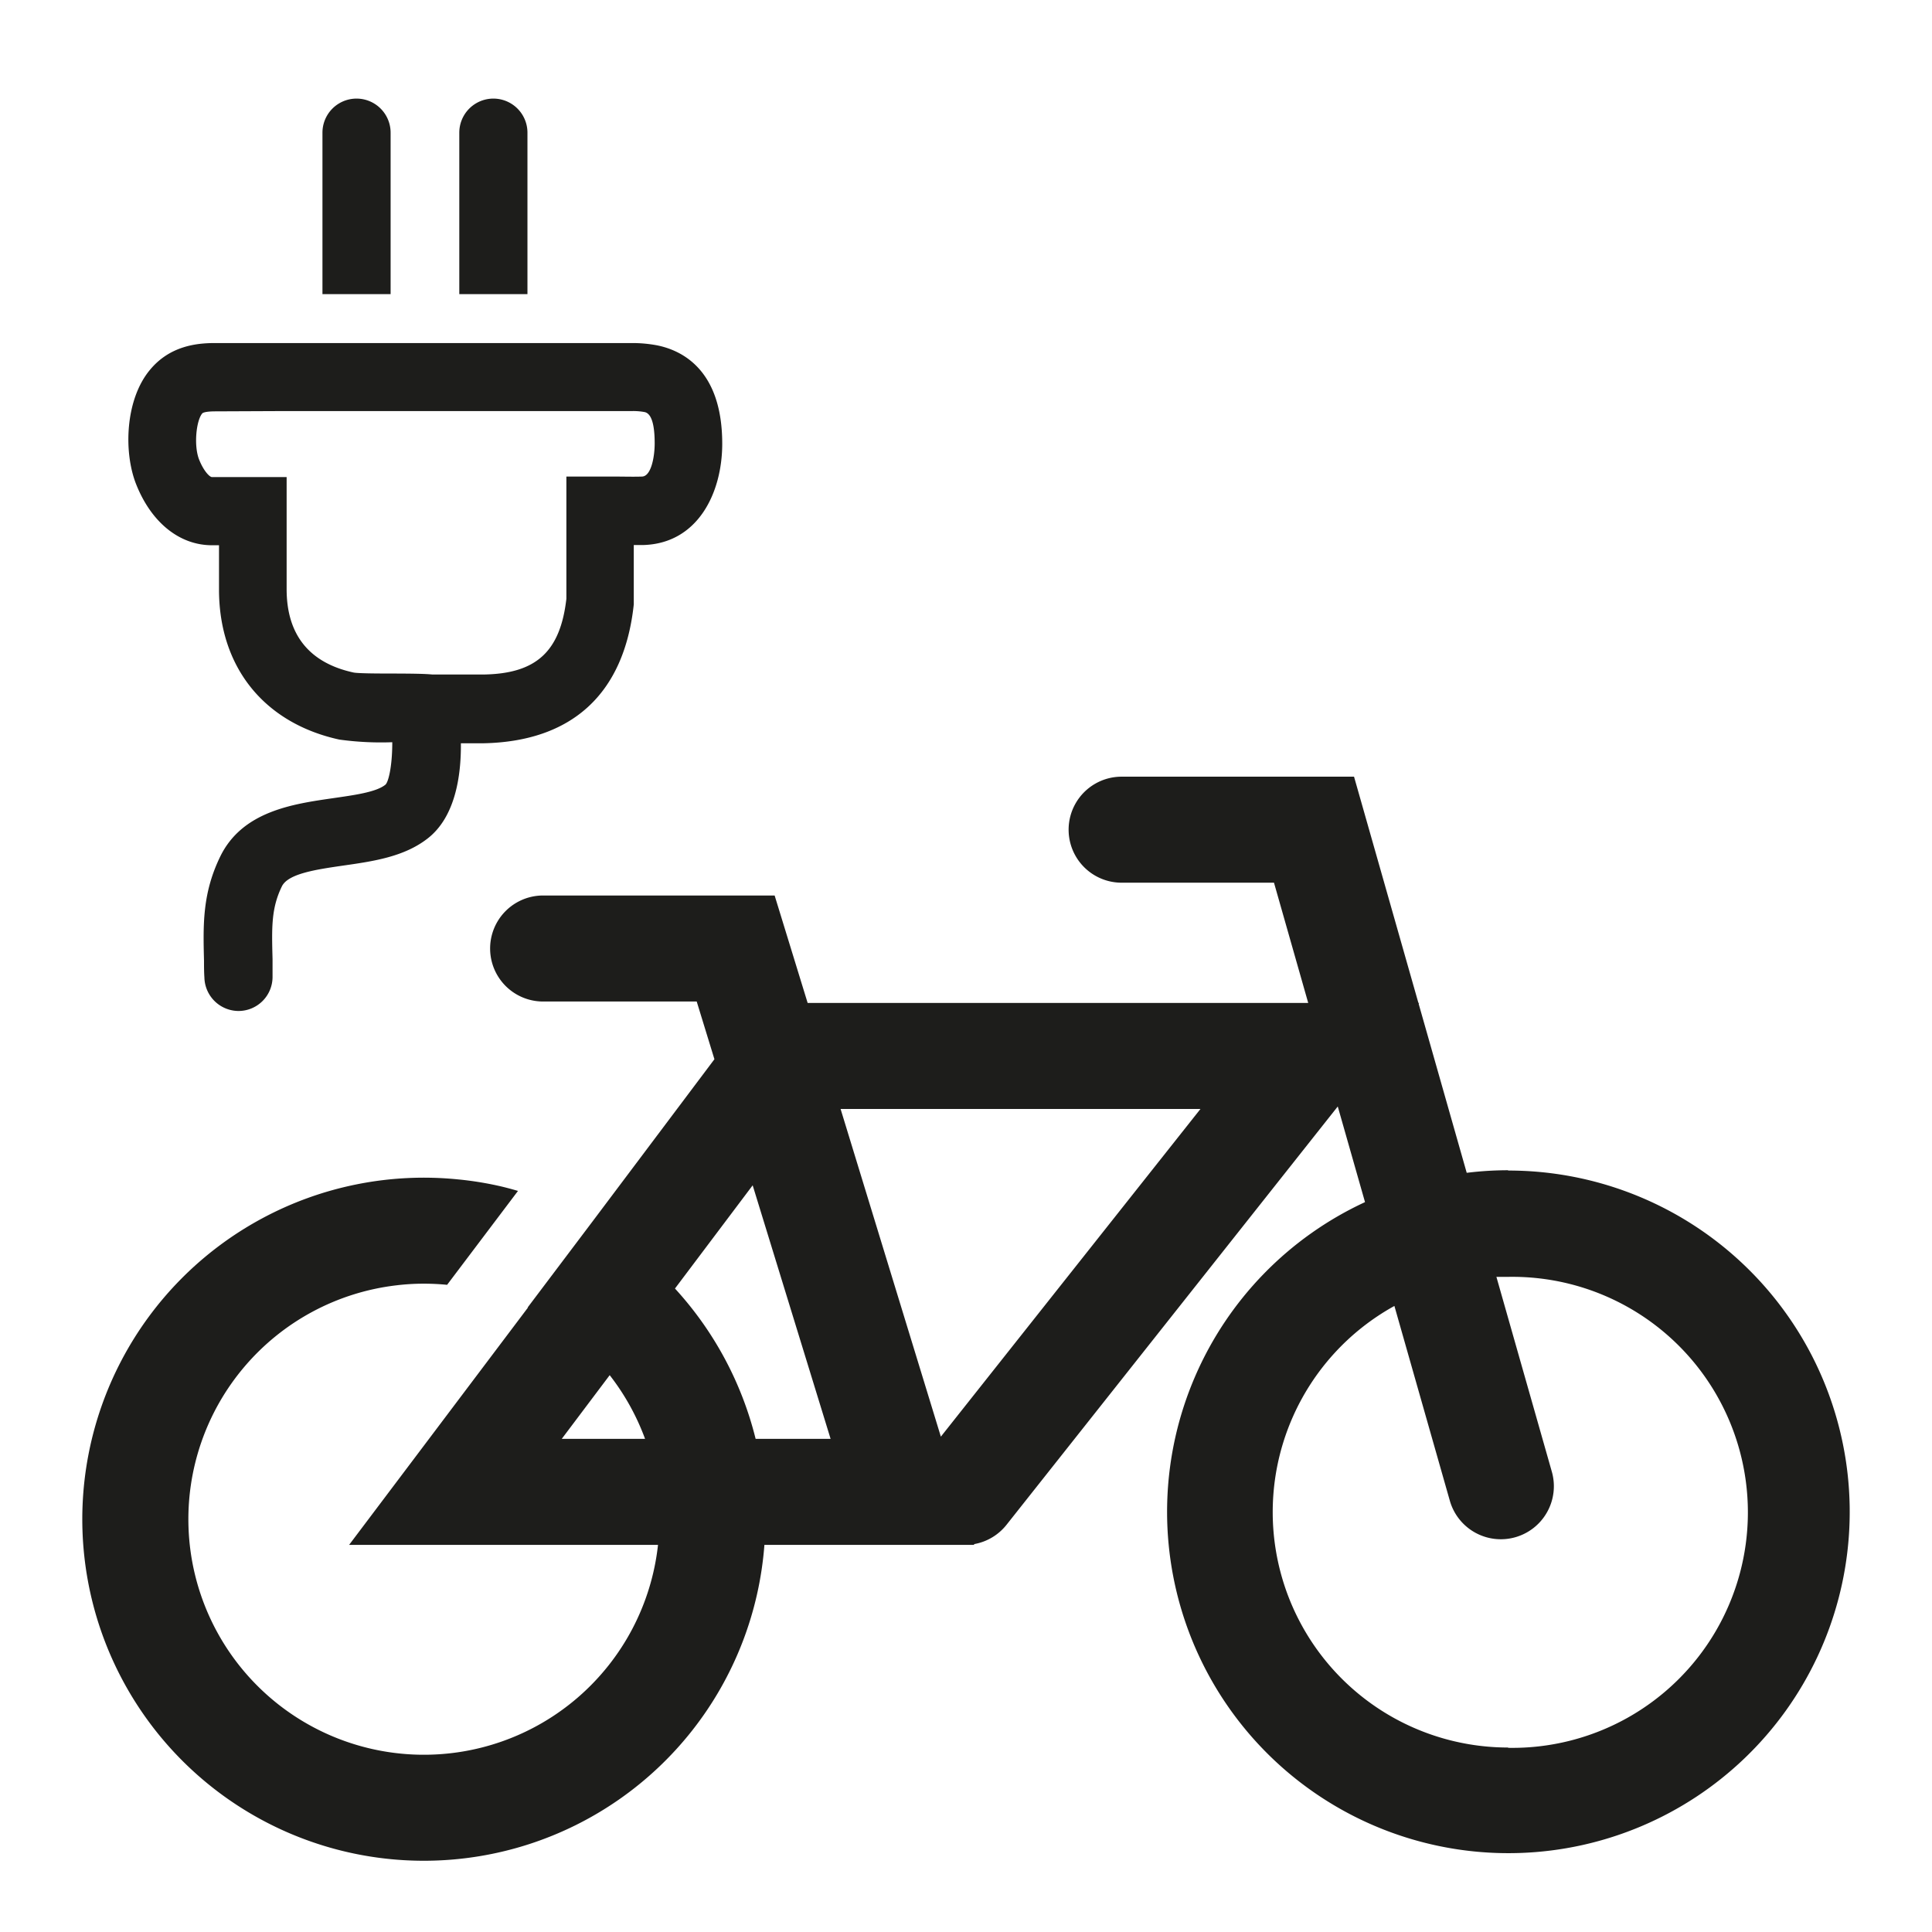 <svg xmlns="http://www.w3.org/2000/svg" viewBox="0 0 255.12 255.12"><defs><style>.cls-1{fill:#1d1d1b}</style></defs><g id="icons_cmyk_black" data-name="icons cmyk black"><path class="cls-1" d="M199.13 154.53a44.67 44.67 0 0 0-5.45.34l-6.35-22.33.08-.1h-.11l-8.5-29.88h-30.69a7 7 0 0 0 0 14h20.12l4.52 15.88h-66.1l-4.36-14.19H71.72a7 7 0 0 0 0 14H92l2.34 7.62-16.14 21.48-8.53 11.31h.05L46.1 204h40.79a31.1 31.1 0 1 1-34.57-34.27 29.84 29.84 0 0 1 3.66-.22c1 0 2.05.05 3.06.15l9.36-12.4c-.83-.24-1.67-.47-2.52-.66a43.87 43.87 0 0 0-5.49-.87A45.1 45.1 0 1 0 100.94 204h27.69v-.1a7 7 0 0 0 4.28-2.55l43.74-55.24 3.6 12.63a45.07 45.07 0 1 0 18.91-4.17ZM74.18 190l6.33-8.41a31.2 31.2 0 0 1 4.67 8.41Zm25.6 0a45.57 45.57 0 0 0-10.65-19.85l10.26-13.63L109.68 190Zm24.46-.29L111 146.44h47.52Zm74.89 41.05a31.09 31.09 0 0 1-15-58.31l7.32 25.72a7 7 0 1 0 13.47-3.83l-7.32-25.73h1.55a31.1 31.1 0 1 1 0 62.19Z" id="Fahrrad"/></g><g id="Ebene_2" data-name="Ebene 2"><rect width="255.12" height="255.12" style="fill:none"/><path class="cls-1" d="M83.69 79.81v-7.84h1.3c7.17-.23 10.38-6.89 10.38-13.38 0-9.86-5.43-12.37-8.67-13a17.56 17.56 0 0 0-3.23-.29H28.36c-2.43 0-5.95.39-8.55 3.53C16.52 52.76 16.29 59.75 18 64c2 5 5.7 8 10 8h.92v5.85c0 10.23 5.94 17.63 15.88 19.81a40.13 40.13 0 0 0 7 .35c0 3.37-.55 5.33-.91 5.61-1.22 1-4.24 1.39-6.91 1.78-5.35.77-12 1.73-14.91 7.73-2.36 4.87-2.25 9-2.13 13.75 0 .7 0 1.43.05 2.19a4.53 4.53 0 0 0 4.56 4.43 4.5 4.5 0 0 0 4.44-4.56v-2.29c-.11-4.18-.18-6.7 1.23-9.6.82-1.69 4.52-2.23 8.1-2.75 4-.57 8.05-1.16 11.15-3.58 3.63-2.82 4.43-8.2 4.39-12.57h2.94c11.75-.22 18.63-6.55 19.89-18.34ZM37.75 54.28h45.79a8.19 8.19 0 0 1 1.56.13c.9.17 1.35 1.56 1.35 4.14 0 1.74-.45 4.34-1.67 4.38s-2.35 0-3.62 0h-6.37v16.14c-.81 7-4 9.91-11 10H57.1c-1-.1-2.59-.12-5.05-.13-1.56 0-4.81 0-5.39-.14-5.84-1.28-8.81-5-8.81-11V63H28c-.33 0-1.12-.83-1.71-2.32-.72-1.83-.38-5.13.41-6.08.05-.07.33-.27 1.67-.28ZM69.65 17.52a4.5 4.5 0 1 0-9 0v21.32h9ZM51.58 17.52a4.5 4.5 0 1 0-9 0v21.32h9Z"/></g></svg>
